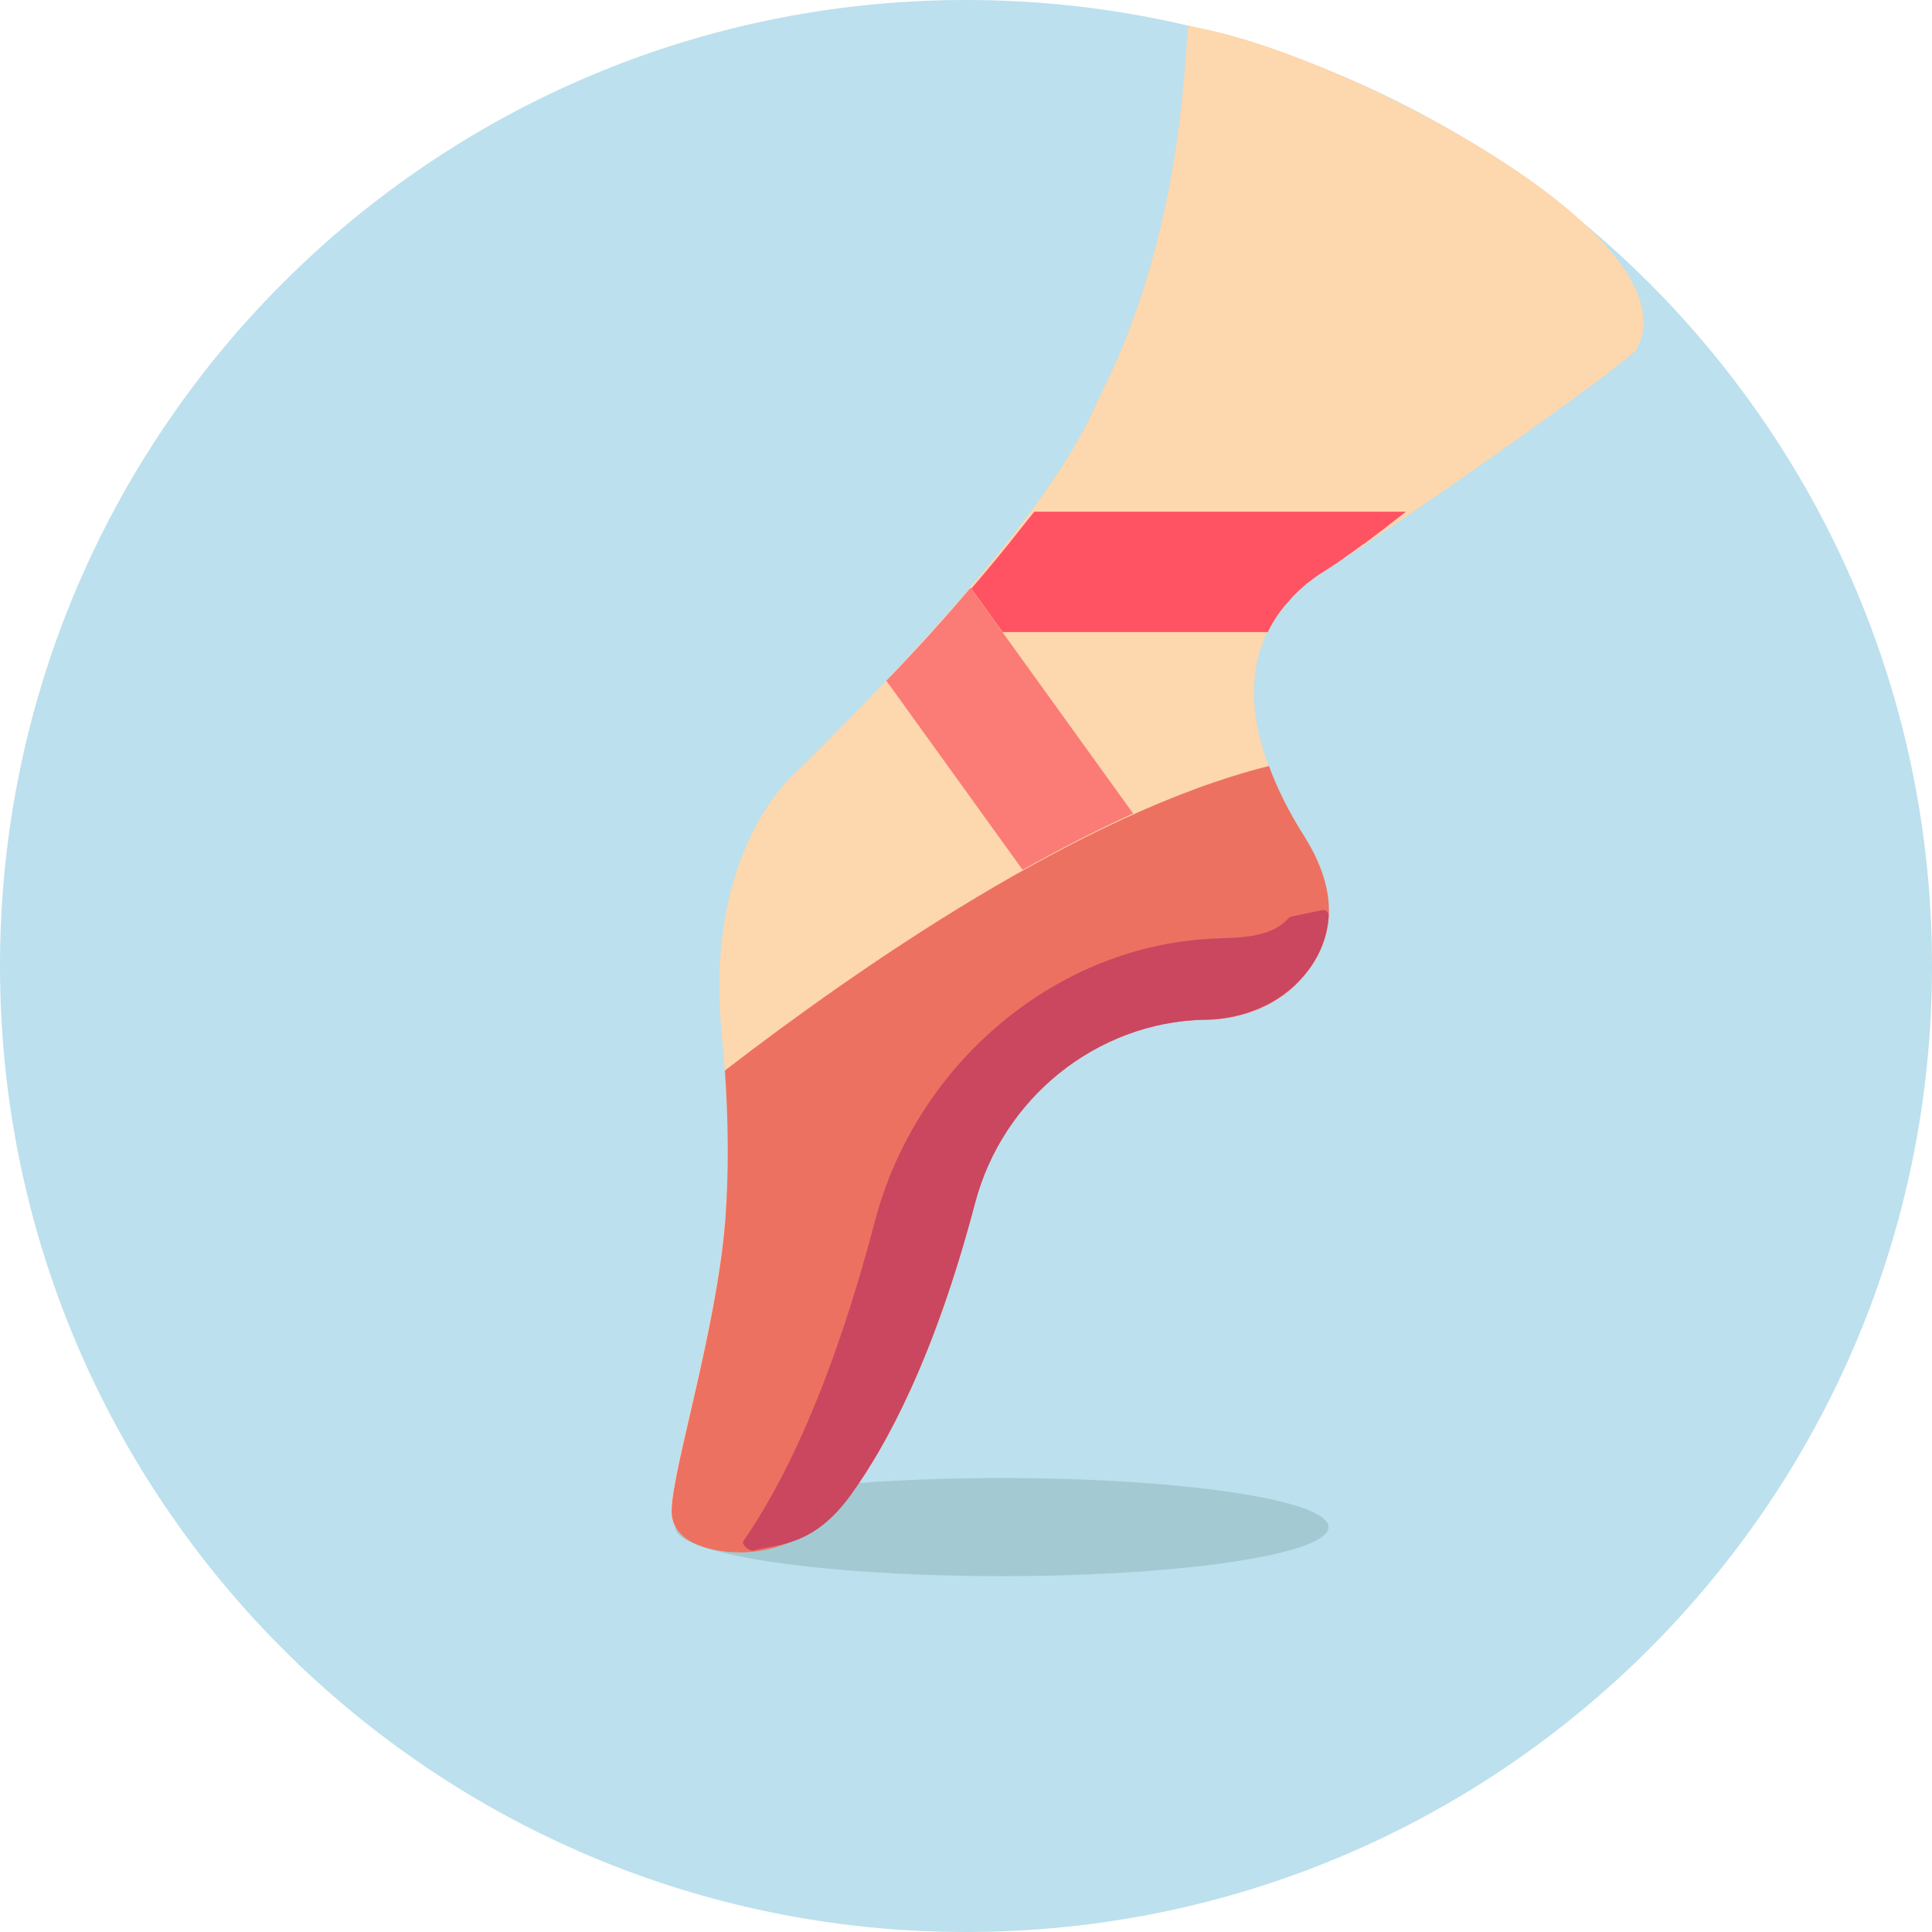 <svg xmlns="http://www.w3.org/2000/svg" width="512" height="512"><path d="M512 256c0 141.4-114.6 256-256 256S0 397.4 0 256 114.6 0 256 0s256 114.6 256 256z" fill="#bce0ed"/><ellipse cx="265.5" cy="404.7" rx="86.6" ry="13" fill="#a3cad3"/><path d="M315 6.8c-1 0 0 52.2-23.4 97.9-2.9 5.8-10.6 31.1-81.2 100.5 0 0-23.7 20.1-19.2 68.1 1.6 16.7 2.3 33.4.9 50.1-2.3 28.9-13.9 65.4-14.2 76.6-.2 6.3 5 9.3 11.2 10.6 13.8 2.9 27.9-3.3 36.3-14.7 9.5-12.9 22-36.3 32.9-77.5 7.2-27.4 31.3-47.3 59.6-48.2h1.5c9.9-.2 19.7-4 26-11.6 6.7-7.9 10.8-20.1.2-37-21.2-33.8-15.3-57.3 5.4-70.3 16.7-10.5 72.2-49.1 82.6-58.5C450 63 357.7 15.5 319.1 7.7l-4.1-.9z" fill="#fdd7ad"/><path d="M192.2 323.5c-2.3 28.8-13.9 65.4-14.2 76.6-.2 6.3 5 9.3 11.2 10.6 13.8 2.9 27.9-3.3 36.3-14.7 9.5-12.9 22-36.3 32.9-77.5 7.2-27.4 31.3-47.3 59.6-48.2h1.5c9.9-.2 19.7-4 26-11.6 6.7-7.9 10.8-20.1.2-37-4.2-6.6-7.3-12.9-9.4-18.7-49.6 12.3-109 53.6-144.2 80.7.9 13.1 1.1 26.4.1 39.8z" fill="#ed7161"/><path d="M345.5 258.6c3.5-4.1 6.2-9.4 6.6-15.9.1-.9-.8-1.7-1.7-1.5l-8.2 1.7c-.3.1-.5.2-.7.4-3.7 4.2-9.8 5.1-16.7 5.3l-2 .1c-42.5 1.3-79.9 33-90.9 74.8-11.9 45.4-25.2 71-34.9 84.9-.6.9 1.6 2.8 2.7 2.5 6.5-1.8 15.9-.9 25.9-14.9 9.3-13 22-36.1 32.8-77.1 7.3-27.8 32-47.9 60.8-48.7h.5c9.7-.2 19.4-4.1 25.8-11.6z" fill="#cb465f"/><path d="M234.9 180.4l36.1 50.1c9.7-5.4 19.5-10.5 29.3-14.9l-43.1-59.8c-6.2 7.3-13.5 15.5-22.3 24.6z" fill="#fb7b76"/><path d="M274.2 135.5c-1.3 1.6-2.7 3.3-4.1 5.1-3.6 4.6-7.8 9.7-12.7 15.4l8.3 11.5H336c1.5-3.2 3.5-6 6-8.7.2-.2.4-.4.6-.7 1-1 2-2 3.1-2.9.3-.3.6-.6 1-.8 1.4-1.1 2.8-2.2 4.4-3.1 1.5-1 3.1-2 4.8-3.2l.1-.1c1.7-1.2 3.5-2.5 5.3-3.8h.1c3.6-2.7 7.4-5.6 11.2-8.6h-98.4z" fill="#ff5364"/></svg>